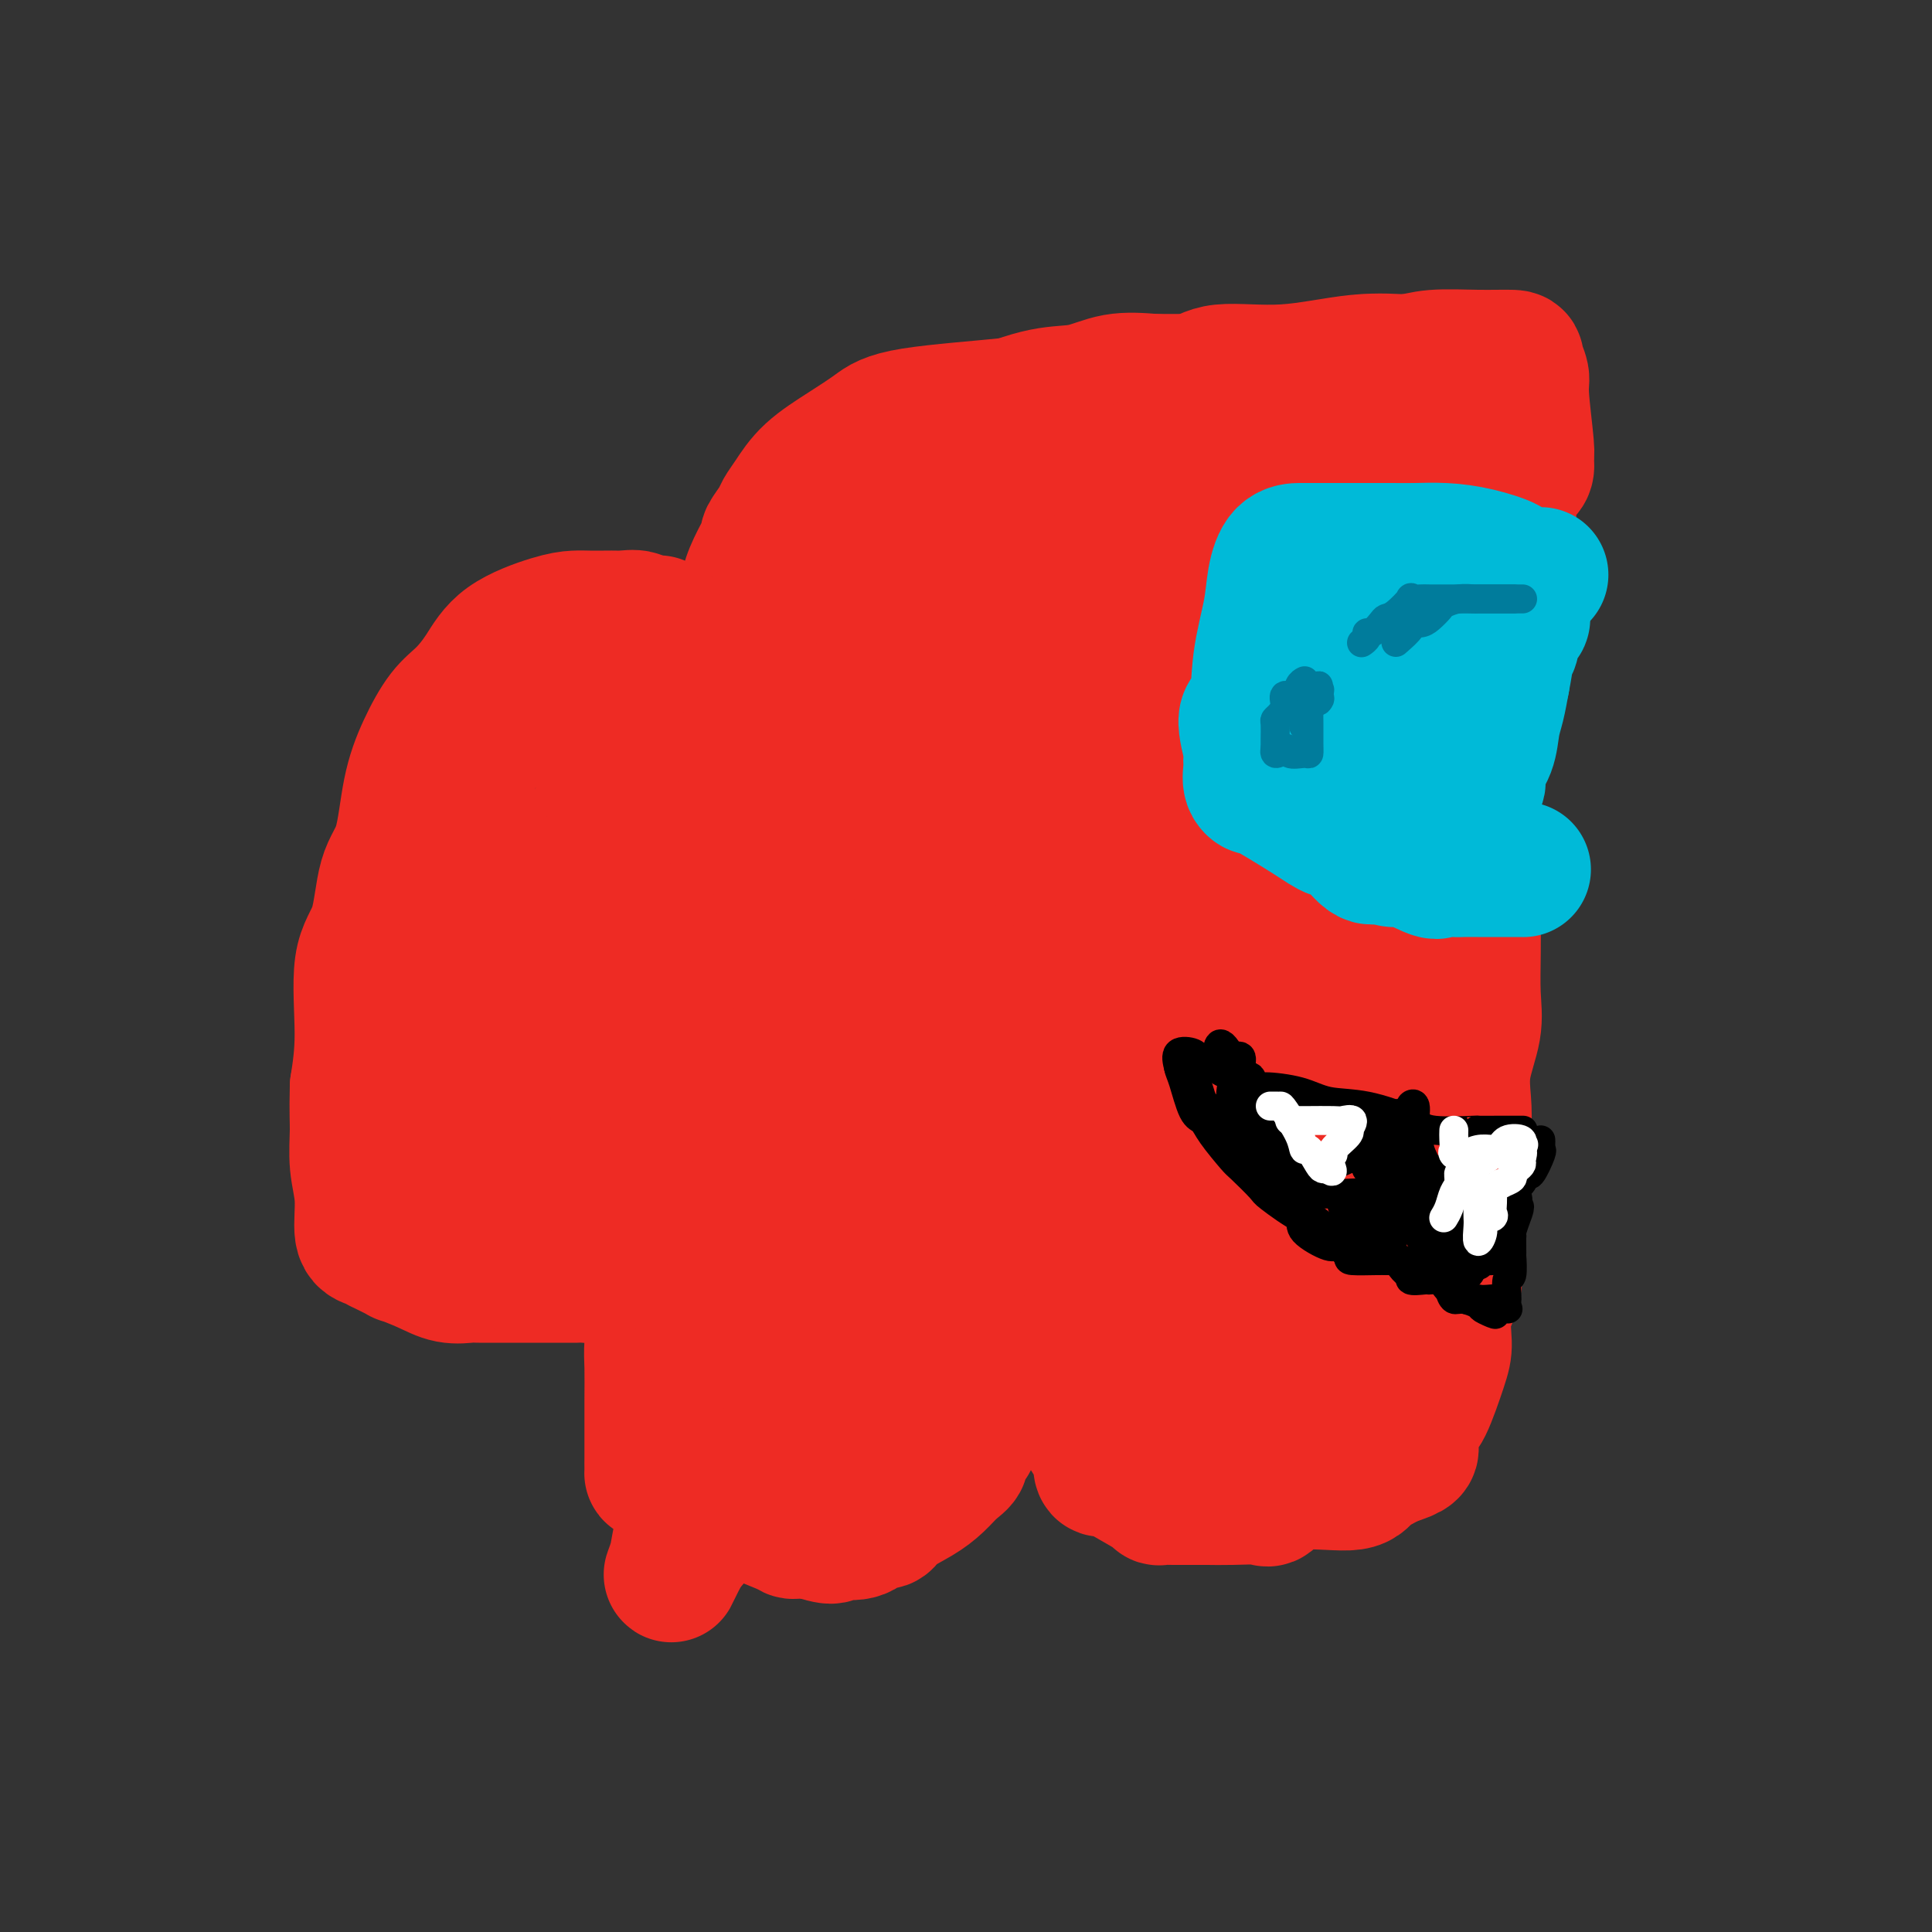 <svg viewBox='0 0 400 400' version='1.1' xmlns='http://www.w3.org/2000/svg' xmlns:xlink='http://www.w3.org/1999/xlink'><rect x="0" y="0" width="400" height="400" fill="#333333" stroke="none"/><g fill='none' stroke='#EE2B24' stroke-width='28' stroke-linecap='round' stroke-linejoin='round'><path d='M138,256c0.119,0.679 0.238,1.357 0,2c-0.238,0.643 -0.834,1.250 -1,2c-0.166,0.750 0.099,1.644 0,3c-0.099,1.356 -0.562,3.173 -1,6c-0.438,2.827 -0.849,6.662 -1,9c-0.151,2.338 -0.040,3.178 0,5c0.040,1.822 0.011,4.624 0,7c-0.011,2.376 -0.003,4.325 0,6c0.003,1.675 -0.000,3.075 0,4c0.000,0.925 0.004,1.374 0,2c-0.004,0.626 -0.016,1.430 0,2c0.016,0.570 0.059,0.908 0,1c-0.059,0.092 -0.219,-0.060 2,1c2.219,1.060 6.819,3.331 9,4c2.181,0.669 1.945,-0.266 3,0c1.055,0.266 3.401,1.731 6,3c2.599,1.269 5.449,2.340 7,3c1.551,0.660 1.802,0.908 2,1c0.198,0.092 0.342,0.026 1,0c0.658,-0.026 1.829,-0.013 3,0'/><path d='M168,317c5.944,2.020 4.303,0.571 4,0c-0.303,-0.571 0.731,-0.263 2,0c1.269,0.263 2.772,0.482 4,0c1.228,-0.482 2.180,-1.665 3,-2c0.820,-0.335 1.507,0.177 2,0c0.493,-0.177 0.792,-1.045 2,-2c1.208,-0.955 3.327,-1.999 5,-3c1.673,-1.001 2.902,-1.959 4,-3c1.098,-1.041 2.067,-2.165 3,-3c0.933,-0.835 1.831,-1.380 2,-2c0.169,-0.620 -0.389,-1.313 0,-2c0.389,-0.687 1.727,-1.367 2,-2c0.273,-0.633 -0.517,-1.219 0,-2c0.517,-0.781 2.343,-1.756 3,-3c0.657,-1.244 0.146,-2.757 0,-4c-0.146,-1.243 0.074,-2.217 0,-3c-0.074,-0.783 -0.441,-1.377 0,-3c0.441,-1.623 1.690,-4.277 2,-5c0.310,-0.723 -0.320,0.485 0,0c0.320,-0.485 1.591,-2.662 2,-4c0.409,-1.338 -0.044,-1.838 0,-3c0.044,-1.162 0.586,-2.985 1,-4c0.414,-1.015 0.699,-1.222 1,-2c0.301,-0.778 0.617,-2.126 1,-3c0.383,-0.874 0.834,-1.274 1,-2c0.166,-0.726 0.047,-1.779 0,-2c-0.047,-0.221 -0.024,0.389 0,1'/><path d='M212,259c1.924,-6.710 0.235,-1.985 0,2c-0.235,3.985 0.984,7.231 2,10c1.016,2.769 1.827,5.062 3,7c1.173,1.938 2.706,3.520 4,6c1.294,2.480 2.348,5.856 3,7c0.652,1.144 0.900,0.055 1,0c0.100,-0.055 0.051,0.926 0,2c-0.051,1.074 -0.105,2.243 0,3c0.105,0.757 0.370,1.103 1,2c0.630,0.897 1.624,2.347 2,3c0.376,0.653 0.133,0.511 0,1c-0.133,0.489 -0.156,1.608 0,2c0.156,0.392 0.491,0.056 1,0c0.509,-0.056 1.192,0.167 1,0c-0.192,-0.167 -1.259,-0.724 0,0c1.259,0.724 4.844,2.730 7,4c2.156,1.270 2.883,1.804 3,2c0.117,0.196 -0.376,0.053 0,0c0.376,-0.053 1.621,-0.015 3,0c1.379,0.015 2.893,0.007 4,0c1.107,-0.007 1.808,-0.014 3,0c1.192,0.014 2.876,0.047 5,0c2.124,-0.047 4.688,-0.176 6,0c1.312,0.176 1.371,0.655 2,0c0.629,-0.655 1.828,-2.444 5,-3c3.172,-0.556 8.315,0.119 11,0c2.685,-0.119 2.910,-1.034 4,-2c1.090,-0.966 3.045,-1.983 5,-3'/><path d='M288,302c5.043,-1.632 4.150,-1.712 4,-3c-0.150,-1.288 0.441,-3.785 1,-5c0.559,-1.215 1.085,-1.148 2,-3c0.915,-1.852 2.217,-5.624 3,-8c0.783,-2.376 1.046,-3.355 1,-5c-0.046,-1.645 -0.402,-3.956 0,-6c0.402,-2.044 1.561,-3.819 2,-6c0.439,-2.181 0.157,-4.766 0,-7c-0.157,-2.234 -0.188,-4.117 0,-7c0.188,-2.883 0.594,-6.765 1,-10c0.406,-3.235 0.813,-5.821 1,-8c0.187,-2.179 0.155,-3.951 0,-6c-0.155,-2.049 -0.434,-4.375 0,-7c0.434,-2.625 1.580,-5.548 2,-8c0.420,-2.452 0.113,-4.432 0,-7c-0.113,-2.568 -0.031,-5.724 0,-9c0.031,-3.276 0.012,-6.671 0,-10c-0.012,-3.329 -0.015,-6.593 0,-9c0.015,-2.407 0.050,-3.958 0,-8c-0.050,-4.042 -0.185,-10.574 0,-15c0.185,-4.426 0.691,-6.746 1,-12c0.309,-5.254 0.422,-13.442 1,-19c0.578,-5.558 1.620,-8.486 2,-11c0.380,-2.514 0.099,-4.613 0,-7c-0.099,-2.387 -0.017,-5.062 0,-8c0.017,-2.938 -0.033,-6.140 0,-9c0.033,-2.860 0.147,-5.380 0,-7c-0.147,-1.620 -0.555,-2.342 -1,-3c-0.445,-0.658 -0.928,-1.254 -1,-2c-0.072,-0.746 0.265,-1.642 -1,-2c-1.265,-0.358 -4.133,-0.179 -7,0'/><path d='M299,75c-2.193,0.035 -4.176,0.122 -7,0c-2.824,-0.122 -6.489,-0.453 -11,0c-4.511,0.453 -9.867,1.689 -15,2c-5.133,0.311 -10.044,-0.302 -13,0c-2.956,0.302 -3.958,1.518 -6,2c-2.042,0.482 -5.123,0.230 -8,0c-2.877,-0.230 -5.549,-0.439 -8,0c-2.451,0.439 -4.681,1.527 -7,2c-2.319,0.473 -4.727,0.333 -8,1c-3.273,0.667 -7.411,2.142 -11,4c-3.589,1.858 -6.629,4.100 -10,6c-3.371,1.900 -7.074,3.459 -10,7c-2.926,3.541 -5.075,9.064 -8,12c-2.925,2.936 -6.626,3.283 -9,7c-2.374,3.717 -3.422,10.802 -5,15c-1.578,4.198 -3.686,5.507 -5,8c-1.314,2.493 -1.832,6.168 -3,10c-1.168,3.832 -2.985,7.820 -4,11c-1.015,3.180 -1.229,5.552 -2,8c-0.771,2.448 -2.100,4.972 -3,7c-0.900,2.028 -1.372,3.562 -2,6c-0.628,2.438 -1.411,5.782 -2,9c-0.589,3.218 -0.985,6.309 -1,8c-0.015,1.691 0.351,1.981 0,4c-0.351,2.019 -1.418,5.768 -2,8c-0.582,2.232 -0.677,2.946 -1,5c-0.323,2.054 -0.874,5.448 -1,7c-0.126,1.552 0.172,1.261 0,2c-0.172,0.739 -0.816,2.507 -1,4c-0.184,1.493 0.090,2.712 0,4c-0.090,1.288 -0.545,2.644 -1,4'/><path d='M135,238c-1.389,9.107 -0.360,4.376 0,4c0.360,-0.376 0.051,3.603 0,5c-0.051,1.397 0.155,0.212 0,1c-0.155,0.788 -0.670,3.549 -1,4c-0.330,0.451 -0.473,-1.408 0,-3c0.473,-1.592 1.563,-2.916 2,-4c0.437,-1.084 0.221,-1.927 1,-4c0.779,-2.073 2.553,-5.375 4,-9c1.447,-3.625 2.568,-7.575 4,-10c1.432,-2.425 3.176,-3.327 5,-7c1.824,-3.673 3.728,-10.117 7,-15c3.272,-4.883 7.911,-8.206 11,-11c3.089,-2.794 4.627,-5.060 7,-8c2.373,-2.940 5.579,-6.554 8,-9c2.421,-2.446 4.055,-3.724 6,-6c1.945,-2.276 4.199,-5.550 6,-8c1.801,-2.450 3.149,-4.077 4,-6c0.851,-1.923 1.206,-4.142 2,-6c0.794,-1.858 2.027,-3.354 3,-5c0.973,-1.646 1.685,-3.443 2,-5c0.315,-1.557 0.233,-2.873 1,-5c0.767,-2.127 2.384,-5.063 4,-8'/><path d='M211,123c3.657,-7.013 4.800,-7.047 6,-8c1.200,-0.953 2.456,-2.825 3,-4c0.544,-1.175 0.378,-1.652 1,-3c0.622,-1.348 2.034,-3.567 3,-5c0.966,-1.433 1.485,-2.081 2,-3c0.515,-0.919 1.026,-2.109 1,-4c-0.026,-1.891 -0.589,-4.482 0,-6c0.589,-1.518 2.330,-1.962 3,-3c0.670,-1.038 0.269,-2.670 0,-4c-0.269,-1.330 -0.405,-2.356 0,-3c0.405,-0.644 1.352,-0.905 2,-1c0.648,-0.095 0.996,-0.026 2,0c1.004,0.026 2.663,0.007 5,0c2.337,-0.007 5.351,-0.002 11,0c5.649,0.002 13.932,0.000 20,0c6.068,-0.000 9.919,-0.000 13,0c3.081,0.000 5.391,0.000 7,0c1.609,-0.000 2.519,-0.000 3,0c0.481,0.000 0.535,0.000 1,0c0.465,-0.000 1.341,-0.000 2,0c0.659,0.000 1.099,0.000 1,0c-0.099,-0.000 -0.738,-0.000 -2,0c-1.262,0.000 -3.147,0.000 -6,0c-2.853,-0.000 -6.672,-0.000 -10,0c-3.328,0.000 -6.164,0.000 -9,0'/><path d='M270,79c-6.286,0.255 -9.003,0.894 -12,1c-2.997,0.106 -6.276,-0.320 -11,0c-4.724,0.320 -10.895,1.386 -17,2c-6.105,0.614 -12.146,0.774 -15,1c-2.854,0.226 -2.521,0.516 -7,1c-4.479,0.484 -13.770,1.161 -19,2c-5.230,0.839 -6.400,1.839 -8,3c-1.600,1.161 -3.632,2.484 -6,4c-2.368,1.516 -5.073,3.226 -7,5c-1.927,1.774 -3.075,3.611 -4,5c-0.925,1.389 -1.626,2.331 -2,3c-0.374,0.669 -0.419,1.067 -1,2c-0.581,0.933 -1.697,2.401 -2,3c-0.303,0.599 0.206,0.330 0,1c-0.206,0.670 -1.127,2.279 -2,4c-0.873,1.721 -1.697,3.556 -2,5c-0.303,1.444 -0.084,2.499 0,4c0.084,1.501 0.033,3.450 0,5c-0.033,1.550 -0.048,2.703 0,3c0.048,0.297 0.160,-0.260 0,0c-0.160,0.260 -0.592,1.338 0,2c0.592,0.662 2.207,0.910 4,1c1.793,0.090 3.765,0.023 6,0c2.235,-0.023 4.734,-0.003 7,0c2.266,0.003 4.299,-0.010 5,0c0.701,0.010 0.069,0.045 0,0c-0.069,-0.045 0.426,-0.170 1,0c0.574,0.170 1.226,0.633 3,0c1.774,-0.633 4.670,-2.363 7,-3c2.330,-0.637 4.094,-0.182 7,-2c2.906,-1.818 6.953,-5.909 11,-10'/><path d='M206,121c3.555,-2.478 6.943,-3.674 11,-6c4.057,-2.326 8.782,-5.784 13,-8c4.218,-2.216 7.927,-3.191 12,-5c4.073,-1.809 8.508,-4.452 13,-7c4.492,-2.548 9.039,-4.999 11,-6c1.961,-1.001 1.334,-0.550 1,-1c-0.334,-0.450 -0.376,-1.801 0,-2c0.376,-0.199 1.169,0.753 -1,1c-2.169,0.247 -7.300,-0.210 -14,2c-6.700,2.210 -14.968,7.086 -25,13c-10.032,5.914 -21.827,12.866 -31,21c-9.173,8.134 -15.723,17.449 -22,24c-6.277,6.551 -12.280,10.339 -16,14c-3.720,3.661 -5.157,7.197 -6,9c-0.843,1.803 -1.093,1.874 -1,2c0.093,0.126 0.527,0.306 1,0c0.473,-0.306 0.983,-1.099 3,-2c2.017,-0.901 5.540,-1.910 10,-5c4.460,-3.090 9.856,-8.260 14,-14c4.144,-5.740 7.037,-12.051 11,-17c3.963,-4.949 8.995,-8.536 12,-12c3.005,-3.464 3.982,-6.804 6,-10c2.018,-3.196 5.077,-6.248 7,-8c1.923,-1.752 2.710,-2.202 3,-3c0.290,-0.798 0.083,-1.942 0,-2c-0.083,-0.058 -0.041,0.971 0,2'/><path d='M218,101c5.779,-6.974 0.727,0.590 -4,10c-4.727,9.410 -9.128,20.667 -11,27c-1.872,6.333 -1.216,7.744 -2,11c-0.784,3.256 -3.010,8.357 -4,12c-0.990,3.643 -0.746,5.827 -2,9c-1.254,3.173 -4.007,7.335 -6,11c-1.993,3.665 -3.225,6.832 -4,9c-0.775,2.168 -1.092,3.337 -1,3c0.092,-0.337 0.592,-2.182 2,-3c1.408,-0.818 3.722,-0.610 9,-5c5.278,-4.390 13.519,-13.377 23,-22c9.481,-8.623 20.201,-16.882 31,-25c10.799,-8.118 21.678,-16.093 30,-23c8.322,-6.907 14.087,-12.744 17,-16c2.913,-3.256 2.975,-3.930 3,-4c0.025,-0.070 0.012,0.465 0,1'/><path d='M299,96c17.748,-14.866 4.618,-3.531 0,1c-4.618,4.531 -0.724,2.258 0,1c0.724,-1.258 -1.721,-1.500 -3,0c-1.279,1.500 -1.390,4.742 -2,7c-0.610,2.258 -1.718,3.532 -2,6c-0.282,2.468 0.262,6.130 0,9c-0.262,2.870 -1.331,4.947 -2,10c-0.669,5.053 -0.940,13.081 -1,21c-0.060,7.919 0.090,15.728 0,21c-0.090,5.272 -0.419,8.006 0,12c0.419,3.994 1.586,9.247 2,15c0.414,5.753 0.076,12.007 0,17c-0.076,4.993 0.109,8.725 0,13c-0.109,4.275 -0.513,9.092 -1,13c-0.487,3.908 -1.058,6.908 -2,10c-0.942,3.092 -2.256,6.275 -3,8c-0.744,1.725 -0.917,1.991 -1,3c-0.083,1.009 -0.074,2.761 0,4c0.074,1.239 0.213,1.966 0,3c-0.213,1.034 -0.779,2.376 -1,3c-0.221,0.624 -0.096,0.530 0,1c0.096,0.470 0.164,1.503 0,2c-0.164,0.497 -0.561,0.456 -1,1c-0.439,0.544 -0.922,1.672 -2,3c-1.078,1.328 -2.752,2.858 -4,4c-1.248,1.142 -2.071,1.898 -3,3c-0.929,1.102 -1.965,2.551 -3,4'/><path d='M270,291c-2.896,3.713 -3.635,5.496 -4,6c-0.365,0.504 -0.355,-0.272 -1,0c-0.645,0.272 -1.944,1.593 -2,2c-0.056,0.407 1.132,-0.098 0,0c-1.132,0.098 -4.583,0.800 -6,1c-1.417,0.200 -0.802,-0.103 -1,0c-0.198,0.103 -1.211,0.610 -2,0c-0.789,-0.610 -1.354,-2.339 -2,-4c-0.646,-1.661 -1.375,-3.254 -2,-4c-0.625,-0.746 -1.148,-0.647 -2,-3c-0.852,-2.353 -2.032,-7.160 -3,-11c-0.968,-3.840 -1.723,-6.714 -2,-10c-0.277,-3.286 -0.074,-6.984 0,-12c0.074,-5.016 0.020,-11.351 0,-19c-0.020,-7.649 -0.006,-16.613 1,-25c1.006,-8.387 3.005,-16.197 6,-26c2.995,-9.803 6.985,-21.598 10,-30c3.015,-8.402 5.053,-13.412 8,-19c2.947,-5.588 6.802,-11.753 9,-16c2.198,-4.247 2.739,-6.575 6,-9c3.261,-2.425 9.241,-4.945 12,-7c2.759,-2.055 2.296,-3.644 4,-5c1.704,-1.356 5.574,-2.481 7,-3c1.426,-0.519 0.407,-0.434 0,0c-0.407,0.434 -0.204,1.217 0,2'/><path d='M306,99c0.949,-0.108 -0.177,0.123 0,5c0.177,4.877 1.658,14.401 0,22c-1.658,7.599 -6.454,13.275 -9,21c-2.546,7.725 -2.841,17.500 -5,26c-2.159,8.500 -6.182,15.724 -9,26c-2.818,10.276 -4.430,23.603 -7,32c-2.570,8.397 -6.099,11.863 -8,17c-1.901,5.137 -2.174,11.943 -3,17c-0.826,5.057 -2.206,8.364 -3,11c-0.794,2.636 -1.002,4.601 -1,5c0.002,0.399 0.213,-0.766 1,-3c0.787,-2.234 2.150,-5.535 4,-9c1.850,-3.465 4.187,-7.093 6,-11c1.813,-3.907 3.102,-8.095 4,-11c0.898,-2.905 1.404,-4.529 2,-7c0.596,-2.471 1.283,-5.788 2,-8c0.717,-2.212 1.464,-3.320 2,-5c0.536,-1.680 0.862,-3.934 1,-5c0.138,-1.066 0.089,-0.946 0,-1c-0.089,-0.054 -0.216,-0.284 0,-1c0.216,-0.716 0.776,-1.919 1,-4c0.224,-2.081 0.112,-5.041 0,-8'/><path d='M284,208c1.221,-7.623 0.275,-7.180 0,-9c-0.275,-1.820 0.123,-5.902 0,-9c-0.123,-3.098 -0.765,-5.213 -1,-7c-0.235,-1.787 -0.063,-3.247 0,-4c0.063,-0.753 0.017,-0.797 0,-1c-0.017,-0.203 -0.005,-0.563 0,-1c0.005,-0.437 0.001,-0.951 0,-2c-0.001,-1.049 -0.000,-2.631 0,-4c0.000,-1.369 -0.000,-2.523 0,-4c0.000,-1.477 0.001,-3.277 0,-6c-0.001,-2.723 -0.003,-6.371 0,-9c0.003,-2.629 0.012,-4.240 0,-5c-0.012,-0.760 -0.044,-0.670 0,-1c0.044,-0.330 0.162,-1.080 0,-1c-0.162,0.080 -0.606,0.991 -1,2c-0.394,1.009 -0.739,2.115 -2,7c-1.261,4.885 -3.440,13.548 -5,23c-1.560,9.452 -2.503,19.694 -5,31c-2.497,11.306 -6.550,23.677 -9,35c-2.450,11.323 -3.297,21.598 -4,29c-0.703,7.402 -1.262,11.930 -2,16c-0.738,4.070 -1.657,7.683 -2,8c-0.343,0.317 -0.111,-2.661 0,-4c0.111,-1.339 0.102,-1.039 0,-3c-0.102,-1.961 -0.297,-6.182 0,-11c0.297,-4.818 1.085,-10.234 3,-18c1.915,-7.766 4.958,-17.883 8,-28'/><path d='M264,232c2.739,-9.727 5.586,-20.045 9,-29c3.414,-8.955 7.395,-16.547 10,-23c2.605,-6.453 3.836,-11.767 9,-23c5.164,-11.233 14.263,-28.385 18,-38c3.737,-9.615 2.111,-11.694 2,-14c-0.111,-2.306 1.292,-4.841 2,-6c0.708,-1.159 0.722,-0.944 1,-1c0.278,-0.056 0.822,-0.384 1,-1c0.178,-0.616 -0.009,-1.520 0,-2c0.009,-0.480 0.214,-0.535 0,-3c-0.214,-2.465 -0.846,-7.340 -1,-10c-0.154,-2.660 0.172,-3.106 0,-4c-0.172,-0.894 -0.840,-2.236 -1,-3c-0.160,-0.764 0.189,-0.951 -1,-1c-1.189,-0.049 -3.917,0.039 -7,0c-3.083,-0.039 -6.521,-0.204 -9,0c-2.479,0.204 -3.999,0.778 -6,1c-2.001,0.222 -4.483,0.092 -6,0c-1.517,-0.092 -2.069,-0.148 -3,0c-0.931,0.148 -2.240,0.499 -3,1c-0.760,0.501 -0.971,1.152 -3,3c-2.029,1.848 -5.874,4.894 -8,7c-2.126,2.106 -2.531,3.271 -5,6c-2.469,2.729 -7.003,7.021 -11,10c-3.997,2.979 -7.458,4.646 -13,8c-5.542,3.354 -13.166,8.394 -17,11c-3.834,2.606 -3.878,2.779 -5,4c-1.122,1.221 -3.320,3.492 -5,5c-1.680,1.508 -2.840,2.254 -4,3'/><path d='M208,133c-7.678,5.367 -4.873,3.284 -5,3c-0.127,-0.284 -3.187,1.232 -5,3c-1.813,1.768 -2.379,3.790 -3,5c-0.621,1.210 -1.296,1.610 -2,2c-0.704,0.390 -1.437,0.772 -2,1c-0.563,0.228 -0.957,0.302 2,0c2.957,-0.302 9.265,-0.981 15,-1c5.735,-0.019 10.895,0.620 16,0c5.105,-0.620 10.153,-2.501 16,-5c5.847,-2.499 12.491,-5.616 16,-8c3.509,-2.384 3.883,-4.037 7,-7c3.117,-2.963 8.979,-7.238 12,-11c3.021,-3.762 3.202,-7.011 4,-9c0.798,-1.989 2.215,-2.716 3,-4c0.785,-1.284 0.940,-3.123 1,-4c0.060,-0.877 0.027,-0.792 0,-1c-0.027,-0.208 -0.046,-0.710 0,-1c0.046,-0.290 0.159,-0.367 0,-1c-0.159,-0.633 -0.590,-1.823 0,-3c0.590,-1.177 2.202,-2.343 3,-3c0.798,-0.657 0.781,-0.805 0,1c-0.781,1.805 -2.326,5.563 -3,7c-0.674,1.437 -0.478,0.553 -4,5c-3.522,4.447 -10.761,14.223 -18,24'/><path d='M261,126c-6.020,8.583 -8.569,11.539 -16,20c-7.431,8.461 -19.743,22.425 -28,31c-8.257,8.575 -12.458,11.759 -15,15c-2.542,3.241 -3.426,6.538 -5,9c-1.574,2.462 -3.839,4.090 -6,6c-2.161,1.910 -4.217,4.100 -5,5c-0.783,0.900 -0.292,0.508 -1,1c-0.708,0.492 -2.615,1.869 -4,3c-1.385,1.131 -2.246,2.015 -3,3c-0.754,0.985 -1.400,2.069 -3,3c-1.600,0.931 -4.156,1.707 -7,4c-2.844,2.293 -5.978,6.103 -8,8c-2.022,1.897 -2.934,1.880 -5,4c-2.066,2.120 -5.288,6.375 -7,9c-1.712,2.625 -1.916,3.620 -2,4c-0.084,0.380 -0.048,0.146 0,1c0.048,0.854 0.108,2.797 0,4c-0.108,1.203 -0.383,1.665 0,4c0.383,2.335 1.424,6.541 2,8c0.576,1.459 0.689,0.169 1,1c0.311,0.831 0.821,3.783 1,5c0.179,1.217 0.026,0.699 0,1c-0.026,0.301 0.076,1.421 0,3c-0.076,1.579 -0.328,3.617 -1,8c-0.672,4.383 -1.763,11.109 -3,16c-1.237,4.891 -2.618,7.945 -4,11'/><path d='M142,313c-1.605,7.444 -1.618,8.554 -2,10c-0.382,1.446 -1.132,3.227 -1,3c0.132,-0.227 1.145,-2.464 2,-4c0.855,-1.536 1.553,-2.372 3,-4c1.447,-1.628 3.643,-4.047 6,-7c2.357,-2.953 4.875,-6.439 7,-10c2.125,-3.561 3.855,-7.197 5,-9c1.145,-1.803 1.703,-1.774 2,-3c0.297,-1.226 0.333,-3.707 1,-5c0.667,-1.293 1.963,-1.396 3,-3c1.037,-1.604 1.813,-4.707 3,-7c1.187,-2.293 2.784,-3.774 4,-6c1.216,-2.226 2.051,-5.195 3,-9c0.949,-3.805 2.013,-8.446 4,-12c1.987,-3.554 4.898,-6.022 8,-13c3.102,-6.978 6.394,-18.466 8,-25c1.606,-6.534 1.526,-8.113 3,-12c1.474,-3.887 4.502,-10.080 7,-16c2.498,-5.920 4.467,-11.565 7,-18c2.533,-6.435 5.629,-13.659 8,-19c2.371,-5.341 4.015,-8.799 7,-13c2.985,-4.201 7.311,-9.145 10,-12c2.689,-2.855 3.741,-3.621 5,-4c1.259,-0.379 2.723,-0.371 4,-1c1.277,-0.629 2.365,-1.894 3,-2c0.635,-0.106 0.818,0.947 1,2'/><path d='M253,114c2.189,1.328 1.161,7.148 -1,14c-2.161,6.852 -5.456,14.735 -9,22c-3.544,7.265 -7.336,13.910 -11,22c-3.664,8.090 -7.199,17.625 -11,27c-3.801,9.375 -7.868,18.592 -10,26c-2.132,7.408 -2.331,13.008 -4,18c-1.669,4.992 -4.810,9.377 -6,12c-1.190,2.623 -0.429,3.483 0,4c0.429,0.517 0.525,0.689 0,2c-0.525,1.311 -1.673,3.759 -2,4c-0.327,0.241 0.165,-1.727 1,-4c0.835,-2.273 2.014,-4.851 4,-8c1.986,-3.149 4.781,-6.868 7,-11c2.219,-4.132 3.864,-8.675 7,-14c3.136,-5.325 7.764,-11.431 12,-17c4.236,-5.569 8.079,-10.600 10,-14c1.921,-3.400 1.921,-5.168 3,-7c1.079,-1.832 3.238,-3.728 4,-4c0.762,-0.272 0.128,1.081 0,3c-0.128,1.919 0.249,4.406 0,6c-0.249,1.594 -1.125,2.297 -2,3'/><path d='M245,198c-0.565,3.633 -0.978,6.714 -2,11c-1.022,4.286 -2.655,9.776 -4,13c-1.345,3.224 -2.403,4.181 -3,6c-0.597,1.819 -0.732,4.500 -2,8c-1.268,3.500 -3.668,7.817 -5,10c-1.332,2.183 -1.596,2.230 -2,3c-0.404,0.770 -0.946,2.261 -1,3c-0.054,0.739 0.382,0.725 1,0c0.618,-0.725 1.420,-2.162 2,-3c0.580,-0.838 0.940,-1.078 1,-1c0.060,0.078 -0.179,0.476 0,0c0.179,-0.476 0.774,-1.824 1,-1c0.226,0.824 0.081,3.820 0,5c-0.081,1.180 -0.098,0.542 0,0c0.098,-0.542 0.310,-0.990 0,0c-0.310,0.990 -1.141,3.418 -2,6c-0.859,2.582 -1.747,5.319 -2,7c-0.253,1.681 0.128,2.306 0,3c-0.128,0.694 -0.765,1.456 -1,2c-0.235,0.544 -0.067,0.870 0,1c0.067,0.130 0.034,0.065 0,0'/><path d='M226,271c-0.919,3.465 -0.715,0.129 1,-1c1.715,-1.129 4.943,-0.050 6,0c1.057,0.050 -0.056,-0.929 0,-2c0.056,-1.071 1.281,-2.234 0,-5c-1.281,-2.766 -5.068,-7.136 -7,-10c-1.932,-2.864 -2.009,-4.221 -4,-6c-1.991,-1.779 -5.895,-3.978 -8,-6c-2.105,-2.022 -2.410,-3.865 -3,-5c-0.590,-1.135 -1.465,-1.562 -2,-2c-0.535,-0.438 -0.729,-0.886 -1,-2c-0.271,-1.114 -0.621,-2.892 -1,-4c-0.379,-1.108 -0.789,-1.544 -1,-3c-0.211,-1.456 -0.222,-3.931 0,-6c0.222,-2.069 0.678,-3.731 0,-5c-0.678,-1.269 -2.490,-2.145 -3,-3c-0.510,-0.855 0.284,-1.688 0,-3c-0.284,-1.312 -1.645,-3.104 -2,-4c-0.355,-0.896 0.294,-0.896 0,-1c-0.294,-0.104 -1.533,-0.311 -2,-1c-0.467,-0.689 -0.162,-1.859 -1,-3c-0.838,-1.141 -2.819,-2.253 -4,-3c-1.181,-0.747 -1.562,-1.128 -3,-2c-1.438,-0.872 -3.933,-2.233 -5,-3c-1.067,-0.767 -0.705,-0.939 -1,-1c-0.295,-0.061 -1.248,-0.011 -2,0c-0.752,0.011 -1.305,-0.018 -2,0c-0.695,0.018 -1.533,0.082 -2,0c-0.467,-0.082 -0.562,-0.309 -1,0c-0.438,0.309 -1.219,1.155 -2,2'/><path d='M176,192c-1.488,1.327 -1.707,3.644 -3,6c-1.293,2.356 -3.661,4.749 -5,7c-1.339,2.251 -1.648,4.359 -3,9c-1.352,4.641 -3.746,11.813 -5,16c-1.254,4.187 -1.369,5.388 -2,9c-0.631,3.612 -1.779,9.636 -3,13c-1.221,3.364 -2.515,4.068 -3,6c-0.485,1.932 -0.159,5.092 0,7c0.159,1.908 0.153,2.563 0,4c-0.153,1.437 -0.453,3.656 0,5c0.453,1.344 1.659,1.813 3,3c1.341,1.187 2.815,3.090 4,4c1.185,0.910 2.079,0.825 3,1c0.921,0.175 1.870,0.608 3,1c1.130,0.392 2.442,0.743 3,1c0.558,0.257 0.363,0.419 0,1c-0.363,0.581 -0.894,1.581 0,2c0.894,0.419 3.212,0.256 4,1c0.788,0.744 0.046,2.395 0,3c-0.046,0.605 0.603,0.163 1,0c0.397,-0.163 0.542,-0.047 1,0c0.458,0.047 1.229,0.023 2,0'/><path d='M176,291c4.332,2.857 3.161,1.499 4,1c0.839,-0.499 3.689,-0.138 5,0c1.311,0.138 1.083,0.052 2,0c0.917,-0.052 2.979,-0.070 4,0c1.021,0.070 1.002,0.227 1,0c-0.002,-0.227 0.013,-0.839 0,-2c-0.013,-1.161 -0.053,-2.872 0,-6c0.053,-3.128 0.201,-7.674 0,-10c-0.201,-2.326 -0.751,-2.433 -1,-5c-0.249,-2.567 -0.198,-7.594 -1,-11c-0.802,-3.406 -2.459,-5.190 -3,-6c-0.541,-0.810 0.033,-0.647 0,-2c-0.033,-1.353 -0.672,-4.221 -1,-5c-0.328,-0.779 -0.345,0.531 -1,0c-0.655,-0.531 -1.947,-2.904 -3,-5c-1.053,-2.096 -1.867,-3.914 -3,-7c-1.133,-3.086 -2.584,-7.440 -4,-11c-1.416,-3.560 -2.795,-6.324 -4,-10c-1.205,-3.676 -2.235,-8.262 -4,-13c-1.765,-4.738 -4.266,-9.626 -5,-13c-0.734,-3.374 0.298,-5.234 0,-8c-0.298,-2.766 -1.926,-6.437 -3,-10c-1.074,-3.563 -1.592,-7.018 -2,-9c-0.408,-1.982 -0.704,-2.491 -1,-3'/><path d='M156,156c-0.926,-5.080 -0.240,-2.781 0,-2c0.240,0.781 0.035,0.045 0,-1c-0.035,-1.045 0.099,-2.399 0,-3c-0.099,-0.601 -0.430,-0.451 0,-1c0.430,-0.549 1.621,-1.798 2,-3c0.379,-1.202 -0.053,-2.356 0,-3c0.053,-0.644 0.592,-0.779 0,-1c-0.592,-0.221 -2.313,-0.528 -3,-1c-0.687,-0.472 -0.339,-1.107 -4,-3c-3.661,-1.893 -11.330,-5.043 -15,-7c-3.670,-1.957 -3.343,-2.720 -4,-3c-0.657,-0.280 -2.300,-0.075 -3,0c-0.700,0.075 -0.457,0.021 -1,0c-0.543,-0.021 -1.870,-0.010 -3,0c-1.130,0.010 -2.062,0.017 -3,0c-0.938,-0.017 -1.881,-0.059 -3,0c-1.119,0.059 -2.413,0.218 -5,1c-2.587,0.782 -6.467,2.187 -9,4c-2.533,1.813 -3.718,4.033 -5,6c-1.282,1.967 -2.660,3.681 -4,5c-1.340,1.319 -2.642,2.244 -4,4c-1.358,1.756 -2.771,4.342 -4,7c-1.229,2.658 -2.274,5.389 -3,9c-0.726,3.611 -1.132,8.104 -2,11c-0.868,2.896 -2.197,4.196 -3,7c-0.803,2.804 -1.081,7.112 -2,10c-0.919,2.888 -2.478,4.354 -3,8c-0.522,3.646 -0.006,9.470 0,14c0.006,4.530 -0.497,7.765 -1,11'/><path d='M74,225c-0.137,5.566 0.021,6.983 0,9c-0.021,2.017 -0.221,4.636 0,7c0.221,2.364 0.864,4.474 1,7c0.136,2.526 -0.235,5.469 0,7c0.235,1.531 1.074,1.648 2,2c0.926,0.352 1.937,0.937 2,1c0.063,0.063 -0.823,-0.396 0,0c0.823,0.396 3.356,1.647 4,2c0.644,0.353 -0.600,-0.193 0,0c0.600,0.193 3.044,1.123 5,2c1.956,0.877 3.422,1.699 5,2c1.578,0.301 3.267,0.081 4,0c0.733,-0.081 0.509,-0.022 2,0c1.491,0.022 4.696,0.006 7,0c2.304,-0.006 3.708,-0.002 5,0c1.292,0.002 2.471,0.002 4,0c1.529,-0.002 3.408,-0.004 4,0c0.592,0.004 -0.101,0.015 0,0c0.101,-0.015 0.997,-0.057 2,0c1.003,0.057 2.114,0.211 2,0c-0.114,-0.211 -1.454,-0.788 -2,-1c-0.546,-0.212 -0.299,-0.061 -2,0c-1.701,0.061 -5.351,0.030 -9,0'/><path d='M110,263c-2.873,-0.686 -3.554,-1.902 -5,-3c-1.446,-1.098 -3.655,-2.079 -5,-3c-1.345,-0.921 -1.826,-1.783 -3,-2c-1.174,-0.217 -3.043,0.209 -4,0c-0.957,-0.209 -1.003,-1.054 -1,-2c0.003,-0.946 0.054,-1.995 0,-4c-0.054,-2.005 -0.211,-4.968 0,-8c0.211,-3.032 0.792,-6.134 2,-9c1.208,-2.866 3.042,-5.495 5,-9c1.958,-3.505 4.039,-7.887 7,-13c2.961,-5.113 6.801,-10.959 9,-15c2.199,-4.041 2.757,-6.279 4,-10c1.243,-3.721 3.171,-8.926 4,-12c0.829,-3.074 0.561,-4.016 1,-5c0.439,-0.984 1.587,-2.009 2,-3c0.413,-0.991 0.093,-1.946 0,-2c-0.093,-0.054 0.042,0.794 0,0c-0.042,-0.794 -0.260,-3.230 0,-5c0.260,-1.770 0.997,-2.875 2,-4c1.003,-1.125 2.270,-2.270 3,-4c0.730,-1.730 0.921,-4.045 1,-5c0.079,-0.955 0.046,-0.552 0,-1c-0.046,-0.448 -0.105,-1.749 0,-3c0.105,-1.251 0.374,-2.452 1,-3c0.626,-0.548 1.607,-0.442 2,-1c0.393,-0.558 0.196,-1.779 0,-3'/><path d='M135,134c2.979,-9.591 0.426,-3.067 -1,0c-1.426,3.067 -1.726,2.679 -2,3c-0.274,0.321 -0.524,1.351 -2,2c-1.476,0.649 -4.180,0.917 -6,2c-1.820,1.083 -2.757,2.981 -5,4c-2.243,1.019 -5.794,1.159 -8,2c-2.206,0.841 -3.068,2.383 -5,3c-1.932,0.617 -4.934,0.310 -6,1c-1.066,0.690 -0.194,2.379 0,3c0.194,0.621 -0.288,0.175 -1,1c-0.712,0.825 -1.654,2.921 -2,5c-0.346,2.079 -0.094,4.142 0,6c0.094,1.858 0.032,3.510 0,6c-0.032,2.490 -0.033,5.818 0,8c0.033,2.182 0.100,3.219 0,6c-0.100,2.781 -0.367,7.305 -1,11c-0.633,3.695 -1.634,6.562 -2,9c-0.366,2.438 -0.098,4.447 0,6c0.098,1.553 0.026,2.649 0,6c-0.026,3.351 -0.008,8.957 0,12c0.008,3.043 0.004,3.521 0,4'/><path d='M94,234c-0.958,13.920 -0.353,7.218 0,5c0.353,-2.218 0.456,0.046 0,1c-0.456,0.954 -1.470,0.598 0,1c1.470,0.402 5.424,1.563 7,2c1.576,0.437 0.776,0.149 1,0c0.224,-0.149 1.474,-0.160 2,0c0.526,0.160 0.330,0.491 1,0c0.670,-0.491 2.206,-1.805 3,-3c0.794,-1.195 0.845,-2.270 1,-3c0.155,-0.730 0.412,-1.116 1,-2c0.588,-0.884 1.506,-2.266 2,-3c0.494,-0.734 0.565,-0.821 1,-2c0.435,-1.179 1.233,-3.451 2,-5c0.767,-1.549 1.502,-2.375 2,-4c0.498,-1.625 0.760,-4.048 1,-5c0.240,-0.952 0.459,-0.432 1,-1c0.541,-0.568 1.403,-2.224 2,-3c0.597,-0.776 0.930,-0.670 1,-1c0.070,-0.330 -0.123,-1.094 0,-2c0.123,-0.906 0.561,-1.953 1,-3'/><path d='M123,206c2.243,-5.637 0.352,-2.730 1,-2c0.648,0.730 3.835,-0.717 5,-1c1.165,-0.283 0.308,0.597 0,3c-0.308,2.403 -0.069,6.330 0,8c0.069,1.670 -0.034,1.085 0,3c0.034,1.915 0.205,6.330 0,8c-0.205,1.670 -0.787,0.596 -1,1c-0.213,0.404 -0.057,2.286 0,4c0.057,1.714 0.015,3.260 0,4c-0.015,0.740 -0.004,0.672 0,1c0.004,0.328 0.001,1.051 0,2c-0.001,0.949 -0.000,2.125 0,3c0.000,0.875 0.000,1.451 0,2c-0.000,0.549 -0.000,1.071 0,2c0.000,0.929 0.000,2.265 0,3c-0.000,0.735 -0.000,0.867 0,1'/><path d='M128,248c-0.167,7.500 -0.083,3.750 0,0'/></g>
<g fill='none' stroke='#00BAD8' stroke-width='28' stroke-linecap='round' stroke-linejoin='round'><path d='M319,119c-1.314,0.097 -2.629,0.194 -4,0c-1.371,-0.194 -2.799,-0.679 -3,-1c-0.201,-0.321 0.825,-0.478 0,-1c-0.825,-0.522 -3.501,-1.408 -6,-2c-2.499,-0.592 -4.821,-0.891 -7,-1c-2.179,-0.109 -4.216,-0.029 -6,0c-1.784,0.029 -3.316,0.008 -5,0c-1.684,-0.008 -3.520,-0.002 -5,0c-1.480,0.002 -2.604,0.001 -4,0c-1.396,-0.001 -3.063,-0.000 -4,0c-0.937,0.000 -1.144,-0.000 -2,0c-0.856,0.000 -2.361,0.001 -3,0c-0.639,-0.001 -0.413,-0.003 -1,0c-0.587,0.003 -1.987,0.012 -3,1c-1.013,0.988 -1.639,2.957 -2,5c-0.361,2.043 -0.457,4.162 -1,7c-0.543,2.838 -1.533,6.395 -2,10c-0.467,3.605 -0.412,7.258 -1,9c-0.588,1.742 -1.819,1.573 -2,3c-0.181,1.427 0.689,4.450 1,6c0.311,1.550 0.064,1.625 0,2c-0.064,0.375 0.055,1.048 0,2c-0.055,0.952 -0.282,2.182 0,3c0.282,0.818 1.074,1.224 1,1c-0.074,-0.224 -1.016,-1.078 1,0c2.016,1.078 6.988,4.089 10,6c3.012,1.911 4.064,2.722 5,3c0.936,0.278 1.756,0.023 3,1c1.244,0.977 2.912,3.186 4,4c1.088,0.814 1.597,0.233 2,0c0.403,-0.233 0.702,-0.116 1,0'/><path d='M286,177c4.453,2.138 2.085,-0.015 3,0c0.915,0.015 5.113,2.200 7,3c1.887,0.800 1.461,0.214 2,0c0.539,-0.214 2.041,-0.057 3,0c0.959,0.057 1.375,0.015 2,0c0.625,-0.015 1.459,-0.004 3,0c1.541,0.004 3.790,0.001 5,0c1.210,-0.001 1.381,-0.001 2,0c0.619,0.001 1.685,0.002 2,0c0.315,-0.002 -0.122,-0.007 0,0c0.122,0.007 0.804,0.027 0,0c-0.804,-0.027 -3.095,-0.102 -5,-1c-1.905,-0.898 -3.424,-2.618 -4,-3c-0.576,-0.382 -0.208,0.574 0,0c0.208,-0.574 0.256,-2.677 0,-4c-0.256,-1.323 -0.817,-1.865 -1,-2c-0.183,-0.135 0.010,0.139 0,-1c-0.010,-1.139 -0.224,-3.690 0,-5c0.224,-1.310 0.886,-1.378 1,-2c0.114,-0.622 -0.320,-1.799 0,-3c0.320,-1.201 1.395,-2.425 2,-4c0.605,-1.575 0.740,-3.501 1,-5c0.260,-1.499 0.646,-2.571 1,-4c0.354,-1.429 0.677,-3.214 1,-5'/><path d='M311,141c1.085,-5.608 0.799,-5.630 1,-6c0.201,-0.370 0.890,-1.090 1,-2c0.110,-0.910 -0.359,-2.009 0,-3c0.359,-0.991 1.547,-1.874 2,-2c0.453,-0.126 0.170,0.504 0,0c-0.170,-0.504 -0.227,-2.142 0,-3c0.227,-0.858 0.737,-0.935 0,1c-0.737,1.935 -2.723,5.881 -5,8c-2.277,2.119 -4.847,2.409 -8,5c-3.153,2.591 -6.890,7.481 -10,11c-3.110,3.519 -5.594,5.668 -7,8c-1.406,2.332 -1.736,4.849 -2,5c-0.264,0.151 -0.463,-2.063 -2,-3c-1.537,-0.937 -4.414,-0.599 -6,-1c-1.586,-0.401 -1.882,-1.543 -2,-2c-0.118,-0.457 -0.059,-0.228 0,0'/><path d='M273,157c-1.660,-1.124 -0.811,-0.933 0,-2c0.811,-1.067 1.582,-3.393 2,-5c0.418,-1.607 0.481,-2.497 1,-4c0.519,-1.503 1.495,-3.619 2,-5c0.505,-1.381 0.541,-2.027 1,-3c0.459,-0.973 1.341,-2.274 2,-3c0.659,-0.726 1.096,-0.876 1,-1c-0.096,-0.124 -0.725,-0.222 0,-1c0.725,-0.778 2.805,-2.236 4,-3c1.195,-0.764 1.504,-0.835 2,-1c0.496,-0.165 1.179,-0.424 2,-1c0.821,-0.576 1.781,-1.471 2,-2c0.219,-0.529 -0.302,-0.694 0,-1c0.302,-0.306 1.426,-0.753 2,0c0.574,0.753 0.597,2.707 1,3c0.403,0.293 1.185,-1.075 2,0c0.815,1.075 1.661,4.593 2,6c0.339,1.407 0.169,0.704 0,0'/></g>
<g fill='none' stroke='#007C9C' stroke-width='6' stroke-linecap='round' stroke-linejoin='round'><path d='M267,145c0.000,0.000 0.100,0.100 0.1,0.1'/><path d='M270,141c0.100,-0.049 0.199,-0.098 0,0c-0.199,0.098 -0.697,0.345 -1,1c-0.303,0.655 -0.411,1.720 -1,2c-0.589,0.280 -1.661,-0.225 -2,0c-0.339,0.225 0.053,1.180 0,2c-0.053,0.820 -0.550,1.504 -1,2c-0.450,0.496 -0.853,0.803 -1,1c-0.147,0.197 -0.040,0.284 0,1c0.040,0.716 0.011,2.062 0,3c-0.011,0.938 -0.006,1.469 0,2'/><path d='M264,155c-0.491,2.104 1.280,0.363 2,0c0.720,-0.363 0.389,0.652 1,1c0.611,0.348 2.164,0.030 3,0c0.836,-0.030 0.956,0.229 1,0c0.044,-0.229 0.012,-0.947 0,-2c-0.012,-1.053 -0.005,-2.443 0,-3c0.005,-0.557 0.009,-0.282 0,-1c-0.009,-0.718 -0.030,-2.430 0,-3c0.030,-0.570 0.111,0.002 0,0c-0.111,-0.002 -0.415,-0.577 0,-1c0.415,-0.423 1.547,-0.692 2,-1c0.453,-0.308 0.226,-0.654 0,-1'/><path d='M273,144c0.467,-1.971 0.135,-0.898 0,-1c-0.135,-0.102 -0.074,-1.379 0,-1c0.074,0.379 0.160,2.414 0,3c-0.160,0.586 -0.565,-0.278 -1,0c-0.435,0.278 -0.901,1.696 -1,2c-0.099,0.304 0.169,-0.506 0,0c-0.169,0.506 -0.776,2.329 -1,3c-0.224,0.671 -0.064,0.192 0,0c0.064,-0.192 0.032,-0.096 0,0'/><path d='M289,133c1.316,-1.150 2.633,-2.301 3,-3c0.367,-0.699 -0.215,-0.947 0,-1c0.215,-0.053 1.229,0.087 2,0c0.771,-0.087 1.300,-0.402 2,-1c0.700,-0.598 1.572,-1.481 2,-2c0.428,-0.519 0.414,-0.675 1,-1c0.586,-0.325 1.774,-0.819 3,-1c1.226,-0.181 2.492,-0.048 3,0c0.508,0.048 0.258,0.013 1,0c0.742,-0.013 2.477,-0.003 3,0c0.523,0.003 -0.167,0.001 1,0c1.167,-0.001 4.191,-0.000 5,0c0.809,0.000 -0.595,0.000 -2,0'/><path d='M313,124c1.281,-0.000 -1.017,-0.000 -2,0c-0.983,0.000 -0.651,0.000 -1,0c-0.349,-0.000 -1.379,-0.000 -2,0c-0.621,0.000 -0.831,0.000 -1,0c-0.169,-0.000 -0.295,-0.000 -1,0c-0.705,0.000 -1.987,0.001 -3,0c-1.013,-0.001 -1.757,-0.003 -3,0c-1.243,0.003 -2.983,0.011 -4,0c-1.017,-0.011 -1.309,-0.042 -2,0c-0.691,0.042 -1.781,0.157 -2,0c-0.219,-0.157 0.432,-0.584 0,0c-0.432,0.584 -1.948,2.180 -3,3c-1.052,0.820 -1.640,0.863 -2,1c-0.360,0.137 -0.493,0.366 -1,1c-0.507,0.634 -1.390,1.673 -2,2c-0.610,0.327 -0.947,-0.057 -1,0c-0.053,0.057 0.178,0.554 0,1c-0.178,0.446 -0.765,0.842 -1,1c-0.235,0.158 -0.117,0.079 0,0'/></g>
<g fill='none' stroke='#000000' stroke-width='6' stroke-linecap='round' stroke-linejoin='round'><path d='M315,234c0.314,-0.000 0.627,-0.000 0,0c-0.627,0.000 -2.195,0.001 -3,0c-0.805,-0.001 -0.847,-0.005 -2,0c-1.153,0.005 -3.418,0.019 -4,0c-0.582,-0.019 0.519,-0.070 -1,0c-1.519,0.070 -5.659,0.261 -8,0c-2.341,-0.261 -2.883,-0.974 -5,-2c-2.117,-1.026 -5.809,-2.364 -9,-3c-3.191,-0.636 -5.882,-0.570 -8,-1c-2.118,-0.430 -3.663,-1.357 -6,-2c-2.337,-0.643 -5.465,-1.002 -7,-1c-1.535,0.002 -1.476,0.364 -2,0c-0.524,-0.364 -1.633,-1.456 -3,-2c-1.367,-0.544 -2.994,-0.541 -4,-1c-1.006,-0.459 -1.391,-1.379 -2,-2c-0.609,-0.621 -1.442,-0.943 -2,-1c-0.558,-0.057 -0.840,0.150 -1,0c-0.160,-0.150 -0.197,-0.656 -1,-1c-0.803,-0.344 -2.372,-0.527 -3,0c-0.628,0.527 -0.314,1.763 0,3'/><path d='M244,221c0.133,0.804 0.467,1.316 1,3c0.533,1.684 1.267,4.542 2,6c0.733,1.458 1.465,1.515 2,2c0.535,0.485 0.873,1.397 2,3c1.127,1.603 3.042,3.895 4,5c0.958,1.105 0.961,1.021 2,2c1.039,0.979 3.116,3.020 4,4c0.884,0.980 0.574,0.898 2,2c1.426,1.102 4.586,3.388 6,4c1.414,0.612 1.081,-0.451 2,0c0.919,0.451 3.088,2.415 4,3c0.912,0.585 0.566,-0.210 1,0c0.434,0.210 1.649,1.426 3,2c1.351,0.574 2.838,0.506 4,1c1.162,0.494 1.999,1.549 3,2c1.001,0.451 2.166,0.297 3,1c0.834,0.703 1.338,2.264 3,3c1.662,0.736 4.481,0.646 6,1c1.519,0.354 1.739,1.153 2,2c0.261,0.847 0.565,1.743 1,2c0.435,0.257 1.002,-0.123 2,0c0.998,0.123 2.428,0.749 3,1c0.572,0.251 0.286,0.125 0,0'/><path d='M306,270c6.765,3.630 2.177,1.705 1,1c-1.177,-0.705 1.058,-0.189 2,0c0.942,0.189 0.593,0.051 1,0c0.407,-0.051 1.571,-0.014 2,0c0.429,0.014 0.123,0.004 0,0c-0.123,-0.004 -0.061,-0.002 0,0'/><path d='M255,219c-0.230,0.274 -0.460,0.548 0,1c0.460,0.452 1.611,1.083 2,2c0.389,0.917 0.015,2.121 0,3c-0.015,0.879 0.329,1.434 1,2c0.671,0.566 1.671,1.145 2,2c0.329,0.855 -0.011,1.987 0,3c0.011,1.013 0.373,1.907 1,3c0.627,1.093 1.520,2.384 2,3c0.480,0.616 0.547,0.557 1,1c0.453,0.443 1.290,1.389 2,2c0.710,0.611 1.291,0.888 2,1c0.709,0.112 1.546,0.059 2,0c0.454,-0.059 0.526,-0.124 1,0c0.474,0.124 1.349,0.436 3,0c1.651,-0.436 4.077,-1.619 5,-2c0.923,-0.381 0.342,0.039 0,0c-0.342,-0.039 -0.445,-0.538 0,-1c0.445,-0.462 1.439,-0.887 2,-1c0.561,-0.113 0.690,0.085 1,0c0.310,-0.085 0.803,-0.453 1,-1c0.197,-0.547 0.099,-1.274 0,-2'/><path d='M283,235c1.781,-1.031 1.732,-0.107 2,0c0.268,0.107 0.851,-0.601 1,-1c0.149,-0.399 -0.138,-0.489 0,-1c0.138,-0.511 0.701,-1.444 2,-2c1.299,-0.556 3.333,-0.736 4,-1c0.667,-0.264 -0.034,-0.614 0,-1c0.034,-0.386 0.801,-0.810 1,0c0.199,0.810 -0.171,2.854 0,4c0.171,1.146 0.883,1.394 1,2c0.117,0.606 -0.361,1.571 0,3c0.361,1.429 1.563,3.323 2,5c0.437,1.677 0.111,3.136 0,4c-0.111,0.864 -0.005,1.132 0,2c0.005,0.868 -0.092,2.336 0,3c0.092,0.664 0.371,0.525 1,1c0.629,0.475 1.608,1.564 2,2c0.392,0.436 0.196,0.218 0,0'/><path d='M299,255c1.031,3.974 0.108,1.410 1,0c0.892,-1.410 3.600,-1.666 6,-3c2.400,-1.334 4.493,-3.745 6,-5c1.507,-1.255 2.428,-1.355 3,-2c0.572,-0.645 0.794,-1.836 1,-2c0.206,-0.164 0.395,0.698 1,0c0.605,-0.698 1.626,-2.958 2,-4c0.374,-1.042 0.100,-0.867 0,-1c-0.100,-0.133 -0.027,-0.574 0,-1c0.027,-0.426 0.008,-0.836 0,-1c-0.008,-0.164 -0.004,-0.082 0,0'/><path d='M246,225c0.769,-0.439 1.537,-0.879 2,0c0.463,0.879 0.620,3.075 2,4c1.380,0.925 3.982,0.578 5,1c1.018,0.422 0.452,1.615 1,2c0.548,0.385 2.209,-0.036 3,0c0.791,0.036 0.710,0.529 1,1c0.290,0.471 0.949,0.921 1,1c0.051,0.079 -0.507,-0.214 0,0c0.507,0.214 2.078,0.934 4,2c1.922,1.066 4.194,2.477 5,3c0.806,0.523 0.146,0.159 -1,0c-1.146,-0.159 -2.777,-0.112 -3,0c-0.223,0.112 0.961,0.288 0,0c-0.961,-0.288 -4.066,-1.039 -5,-1c-0.934,0.039 0.305,0.868 0,1c-0.305,0.132 -2.152,-0.434 -4,-1'/><path d='M257,238c-1.952,-0.334 -0.331,-0.670 0,-1c0.331,-0.330 -0.629,-0.655 -1,-1c-0.371,-0.345 -0.152,-0.709 0,-1c0.152,-0.291 0.237,-0.507 0,-1c-0.237,-0.493 -0.795,-1.262 -1,-2c-0.205,-0.738 -0.055,-1.445 0,-2c0.055,-0.555 0.015,-0.960 0,-1c-0.015,-0.040 -0.006,0.284 0,0c0.006,-0.284 0.008,-1.176 0,-2c-0.008,-0.824 -0.028,-1.578 0,-2c0.028,-0.422 0.103,-0.511 0,0c-0.103,0.511 -0.385,1.621 0,3c0.385,1.379 1.436,3.028 2,4c0.564,0.972 0.642,1.268 1,2c0.358,0.732 0.996,1.901 2,3c1.004,1.099 2.372,2.130 3,3c0.628,0.870 0.515,1.580 1,2c0.485,0.420 1.567,0.548 2,1c0.433,0.452 0.216,1.226 0,2'/><path d='M266,245c1.537,3.279 -0.122,1.477 0,1c0.122,-0.477 2.024,0.371 3,1c0.976,0.629 1.026,1.037 1,2c-0.026,0.963 -0.127,2.479 0,3c0.127,0.521 0.483,0.048 1,0c0.517,-0.048 1.195,0.330 2,1c0.805,0.670 1.735,1.633 2,2c0.265,0.367 -0.137,0.138 0,0c0.137,-0.138 0.814,-0.185 1,0c0.186,0.185 -0.117,0.601 0,1c0.117,0.399 0.655,0.780 1,1c0.345,0.220 0.499,0.280 -1,-1c-1.499,-1.280 -4.649,-3.900 -6,-5c-1.351,-1.100 -0.902,-0.681 -1,-1c-0.098,-0.319 -0.742,-1.377 -1,-2c-0.258,-0.623 -0.129,-0.812 0,-1'/><path d='M268,247c-1.475,-1.548 -0.662,-0.419 2,0c2.662,0.419 7.172,0.126 10,0c2.828,-0.126 3.974,-0.087 5,0c1.026,0.087 1.932,0.220 3,0c1.068,-0.220 2.298,-0.793 3,-1c0.702,-0.207 0.876,-0.048 1,0c0.124,0.048 0.196,-0.015 1,0c0.804,0.015 2.338,0.109 3,0c0.662,-0.109 0.450,-0.422 1,-1c0.550,-0.578 1.862,-1.423 2,-2c0.138,-0.577 -0.900,-0.887 -3,-1c-2.100,-0.113 -5.264,-0.030 -7,0c-1.736,0.030 -2.044,0.008 -3,0c-0.956,-0.008 -2.559,-0.002 -3,0c-0.441,0.002 0.279,0.001 1,0'/><path d='M284,242c-1.878,-0.064 0.925,0.274 3,0c2.075,-0.274 3.420,-1.162 4,-2c0.580,-0.838 0.396,-1.625 0,-2c-0.396,-0.375 -1.004,-0.338 -2,-1c-0.996,-0.662 -2.380,-2.023 -3,-2c-0.620,0.023 -0.475,1.429 0,2c0.475,0.571 1.278,0.306 2,1c0.722,0.694 1.361,2.347 2,4'/><path d='M290,242c0.789,1.529 0.761,1.852 1,3c0.239,1.148 0.747,3.120 1,5c0.253,1.880 0.253,3.666 1,5c0.747,1.334 2.241,2.214 3,3c0.759,0.786 0.781,1.479 1,2c0.219,0.521 0.633,0.872 1,1c0.367,0.128 0.688,0.034 1,0c0.312,-0.034 0.616,-0.007 1,0c0.384,0.007 0.850,-0.005 1,0c0.150,0.005 -0.014,0.026 1,0c1.014,-0.026 3.206,-0.100 4,0c0.794,0.100 0.190,0.373 0,0c-0.190,-0.373 0.034,-1.390 0,-2c-0.034,-0.610 -0.324,-0.811 0,-1c0.324,-0.189 1.264,-0.366 2,-1c0.736,-0.634 1.267,-1.725 2,-2c0.733,-0.275 1.668,0.268 2,0c0.332,-0.268 0.061,-1.345 0,-2c-0.061,-0.655 0.087,-0.887 0,-1c-0.087,-0.113 -0.408,-0.107 0,-1c0.408,-0.893 1.545,-2.684 2,-3c0.455,-0.316 0.227,0.842 0,2'/><path d='M314,250c1.221,-1.205 0.275,1.283 0,2c-0.275,0.717 0.123,-0.339 0,0c-0.123,0.339 -0.765,2.071 -1,3c-0.235,0.929 -0.063,1.054 0,1c0.063,-0.054 0.018,-0.286 0,0c-0.018,0.286 -0.009,1.092 0,2c0.009,0.908 0.017,1.919 0,2c-0.017,0.081 -0.058,-0.767 0,0c0.058,0.767 0.216,3.148 0,4c-0.216,0.852 -0.807,0.176 -1,1c-0.193,0.824 0.010,3.149 0,4c-0.010,0.851 -0.233,0.229 -1,0c-0.767,-0.229 -2.076,-0.065 -3,0c-0.924,0.065 -1.462,0.033 -2,0'/><path d='M306,269c-0.760,-0.018 0.339,-0.064 0,0c-0.339,0.064 -2.117,0.238 -3,0c-0.883,-0.238 -0.871,-0.887 -1,-1c-0.129,-0.113 -0.399,0.310 -1,0c-0.601,-0.310 -1.535,-1.351 -2,-2c-0.465,-0.649 -0.463,-0.904 -1,-1c-0.537,-0.096 -1.615,-0.031 -2,0c-0.385,0.031 -0.079,0.029 0,0c0.079,-0.029 -0.068,-0.084 -1,0c-0.932,0.084 -2.647,0.307 -3,0c-0.353,-0.307 0.658,-1.143 0,-2c-0.658,-0.857 -2.985,-1.734 -4,-2c-1.015,-0.266 -0.719,0.081 -1,0c-0.281,-0.081 -1.140,-0.589 -2,-1c-0.860,-0.411 -1.722,-0.726 -2,-1c-0.278,-0.274 0.029,-0.506 0,-1c-0.029,-0.494 -0.392,-1.248 -1,-2c-0.608,-0.752 -1.459,-1.500 -2,-2c-0.541,-0.500 -0.770,-0.750 -1,-1'/><path d='M279,253c-1.955,-1.994 -0.344,-0.981 0,-1c0.344,-0.019 -0.581,-1.072 -1,-2c-0.419,-0.928 -0.334,-1.731 0,-2c0.334,-0.269 0.916,-0.006 1,0c0.084,0.006 -0.330,-0.247 1,1c1.330,1.247 4.402,3.995 6,5c1.598,1.005 1.720,0.268 2,0c0.280,-0.268 0.718,-0.068 1,0c0.282,0.068 0.408,0.003 1,0c0.592,-0.003 1.650,0.054 2,0c0.350,-0.054 -0.009,-0.221 0,0c0.009,0.221 0.387,0.829 1,1c0.613,0.171 1.461,-0.094 2,0c0.539,0.094 0.770,0.547 1,1'/><path d='M296,256c2.765,0.809 0.678,-0.168 1,0c0.322,0.168 3.055,1.481 4,2c0.945,0.519 0.103,0.244 0,0c-0.103,-0.244 0.532,-0.458 1,0c0.468,0.458 0.769,1.587 1,2c0.231,0.413 0.390,0.111 1,0c0.610,-0.111 1.669,-0.030 2,0c0.331,0.030 -0.066,0.008 0,0c0.066,-0.008 0.595,-0.002 1,0c0.405,0.002 0.687,0.001 1,0c0.313,-0.001 0.656,-0.000 1,0'/><path d='M309,260c2.043,0.843 0.651,0.951 0,1c-0.651,0.049 -0.559,0.037 -1,0c-0.441,-0.037 -1.414,-0.101 -2,0c-0.586,0.101 -0.786,0.367 -1,1c-0.214,0.633 -0.442,1.634 -1,2c-0.558,0.366 -1.445,0.098 -2,0c-0.555,-0.098 -0.778,-0.025 -1,0c-0.222,0.025 -0.444,0.004 -1,0c-0.556,-0.004 -1.444,0.010 -2,0c-0.556,-0.010 -0.778,-0.044 -1,0c-0.222,0.044 -0.444,0.166 -1,0c-0.556,-0.166 -1.444,-0.619 -2,-1c-0.556,-0.381 -0.778,-0.691 -1,-1'/><path d='M293,262c-2.547,-0.257 -3.415,0.099 -4,-1c-0.585,-1.099 -0.888,-3.654 -1,-5c-0.112,-1.346 -0.034,-1.481 0,-2c0.034,-0.519 0.023,-1.420 0,-2c-0.023,-0.580 -0.059,-0.838 0,-1c0.059,-0.162 0.212,-0.227 0,-1c-0.212,-0.773 -0.788,-2.253 -1,-3c-0.212,-0.747 -0.060,-0.760 0,-1c0.060,-0.240 0.028,-0.708 0,-1c-0.028,-0.292 -0.054,-0.408 0,0c0.054,0.408 0.186,1.341 1,2c0.814,0.659 2.311,1.042 3,2c0.689,0.958 0.570,2.489 1,3c0.430,0.511 1.409,0.003 2,0c0.591,-0.003 0.796,0.498 1,1'/><path d='M295,253c1.394,1.113 0.879,0.895 1,1c0.121,0.105 0.877,0.534 1,1c0.123,0.466 -0.389,0.970 0,1c0.389,0.030 1.677,-0.412 2,0c0.323,0.412 -0.319,1.679 0,2c0.319,0.321 1.599,-0.304 2,0c0.401,0.304 -0.077,1.536 0,2c0.077,0.464 0.708,0.160 1,0c0.292,-0.160 0.243,-0.177 1,0c0.757,0.177 2.319,0.548 3,1c0.681,0.452 0.480,0.986 0,1c-0.480,0.014 -1.240,-0.493 -2,-1'/><path d='M304,261c0.756,1.238 -1.853,0.331 -3,0c-1.147,-0.331 -0.834,-0.088 -2,0c-1.166,0.088 -3.813,0.022 -6,0c-2.187,-0.022 -3.913,-0.000 -5,0c-1.087,0.000 -1.534,-0.022 -3,0c-1.466,0.022 -3.953,0.088 -5,0c-1.047,-0.088 -0.656,-0.329 -1,-1c-0.344,-0.671 -1.424,-1.770 -2,-2c-0.576,-0.230 -0.649,0.411 -2,0c-1.351,-0.411 -3.982,-1.872 -5,-3c-1.018,-1.128 -0.425,-1.921 -1,-3c-0.575,-1.079 -2.320,-2.442 -3,-3c-0.680,-0.558 -0.295,-0.311 0,-1c0.295,-0.689 0.501,-2.315 0,-3c-0.501,-0.685 -1.707,-0.431 -2,-1c-0.293,-0.569 0.328,-1.963 0,-3c-0.328,-1.037 -1.603,-1.717 -2,-3c-0.397,-1.283 0.086,-3.169 0,-4c-0.086,-0.831 -0.740,-0.607 -1,-1c-0.260,-0.393 -0.127,-1.403 0,-2c0.127,-0.597 0.246,-0.780 0,-1c-0.246,-0.220 -0.859,-0.476 -1,-1c-0.141,-0.524 0.188,-1.314 0,-2c-0.188,-0.686 -0.893,-1.267 -1,-2c-0.107,-0.733 0.384,-1.619 0,-2c-0.384,-0.381 -1.642,-0.256 -2,-1c-0.358,-0.744 0.183,-2.355 0,-3c-0.183,-0.645 -1.092,-0.322 -2,0'/><path d='M255,219c-3.000,-5.600 -3.000,-1.600 -3,0c0.000,1.600 0.000,0.800 0,0'/></g>
<g fill='none' stroke='#FFFFFF' stroke-width='6' stroke-linecap='round' stroke-linejoin='round'><path d='M263,229c0.317,-0.003 0.634,-0.007 1,0c0.366,0.007 0.779,0.023 1,0c0.221,-0.023 0.248,-0.087 1,1c0.752,1.087 2.229,3.325 3,5c0.771,1.675 0.836,2.789 1,3c0.164,0.211 0.425,-0.479 1,0c0.575,0.479 1.462,2.129 2,3c0.538,0.871 0.725,0.963 1,1c0.275,0.037 0.637,0.018 1,0'/><path d='M275,242c1.783,1.614 0.240,-0.850 0,-2c-0.240,-1.150 0.824,-0.986 1,-1c0.176,-0.014 -0.536,-0.208 0,-1c0.536,-0.792 2.319,-2.184 3,-3c0.681,-0.816 0.261,-1.056 0,-1c-0.261,0.056 -0.361,0.407 0,0c0.361,-0.407 1.184,-1.573 1,-2c-0.184,-0.427 -1.376,-0.114 -2,0c-0.624,0.114 -0.679,0.031 -2,0c-1.321,-0.031 -3.909,-0.008 -5,0c-1.091,0.008 -0.684,0.002 -1,0c-0.316,-0.002 -1.354,-0.001 -2,0c-0.646,0.001 -0.899,0.000 -1,0c-0.101,-0.000 -0.051,-0.000 0,0'/><path d='M301,234c-0.018,0.636 -0.036,1.273 0,2c0.036,0.727 0.126,1.546 0,2c-0.126,0.454 -0.468,0.544 0,1c0.468,0.456 1.747,1.278 2,2c0.253,0.722 -0.521,1.344 0,2c0.521,0.656 2.336,1.345 3,2c0.664,0.655 0.178,1.276 0,2c-0.178,0.724 -0.049,1.552 0,2c0.049,0.448 0.017,0.517 0,1c-0.017,0.483 -0.021,1.380 0,2c0.021,0.620 0.066,0.962 0,2c-0.066,1.038 -0.242,2.773 0,3c0.242,0.227 0.902,-1.056 1,-2c0.098,-0.944 -0.366,-1.551 0,-2c0.366,-0.449 1.562,-0.739 2,-1c0.438,-0.261 0.118,-0.493 0,-1c-0.118,-0.507 -0.034,-1.288 0,-2c0.034,-0.712 0.017,-1.356 0,-2'/><path d='M309,247c0.950,-2.013 1.827,-2.045 2,-2c0.173,0.045 -0.356,0.166 0,0c0.356,-0.166 1.597,-0.621 2,-1c0.403,-0.379 -0.033,-0.684 0,-1c0.033,-0.316 0.536,-0.645 1,-1c0.464,-0.355 0.890,-0.736 1,-1c0.110,-0.264 -0.095,-0.412 0,-1c0.095,-0.588 0.489,-1.618 0,-2c-0.489,-0.382 -1.862,-0.116 -3,0c-1.138,0.116 -2.040,0.084 -3,0c-0.960,-0.084 -1.979,-0.218 -3,0c-1.021,0.218 -2.044,0.790 -3,1c-0.956,0.210 -1.845,0.060 -2,0c-0.155,-0.060 0.422,-0.030 1,0'/><path d='M302,239c-1.122,0.147 2.573,0.014 4,0c1.427,-0.014 0.588,0.091 1,0c0.412,-0.091 2.077,-0.379 3,-1c0.923,-0.621 1.104,-1.575 2,-2c0.896,-0.425 2.505,-0.322 3,0c0.495,0.322 -0.125,0.862 0,1c0.125,0.138 0.994,-0.127 0,0c-0.994,0.127 -3.850,0.645 -5,1c-1.150,0.355 -0.595,0.546 -1,1c-0.405,0.454 -1.772,1.170 -3,2c-1.228,0.830 -2.318,1.773 -3,2c-0.682,0.227 -0.957,-0.261 -1,0c-0.043,0.261 0.146,1.272 0,2c-0.146,0.728 -0.627,1.175 -1,2c-0.373,0.825 -0.639,2.030 -1,3c-0.361,0.970 -0.817,1.706 -1,2c-0.183,0.294 -0.091,0.147 0,0'/></g>
</svg>